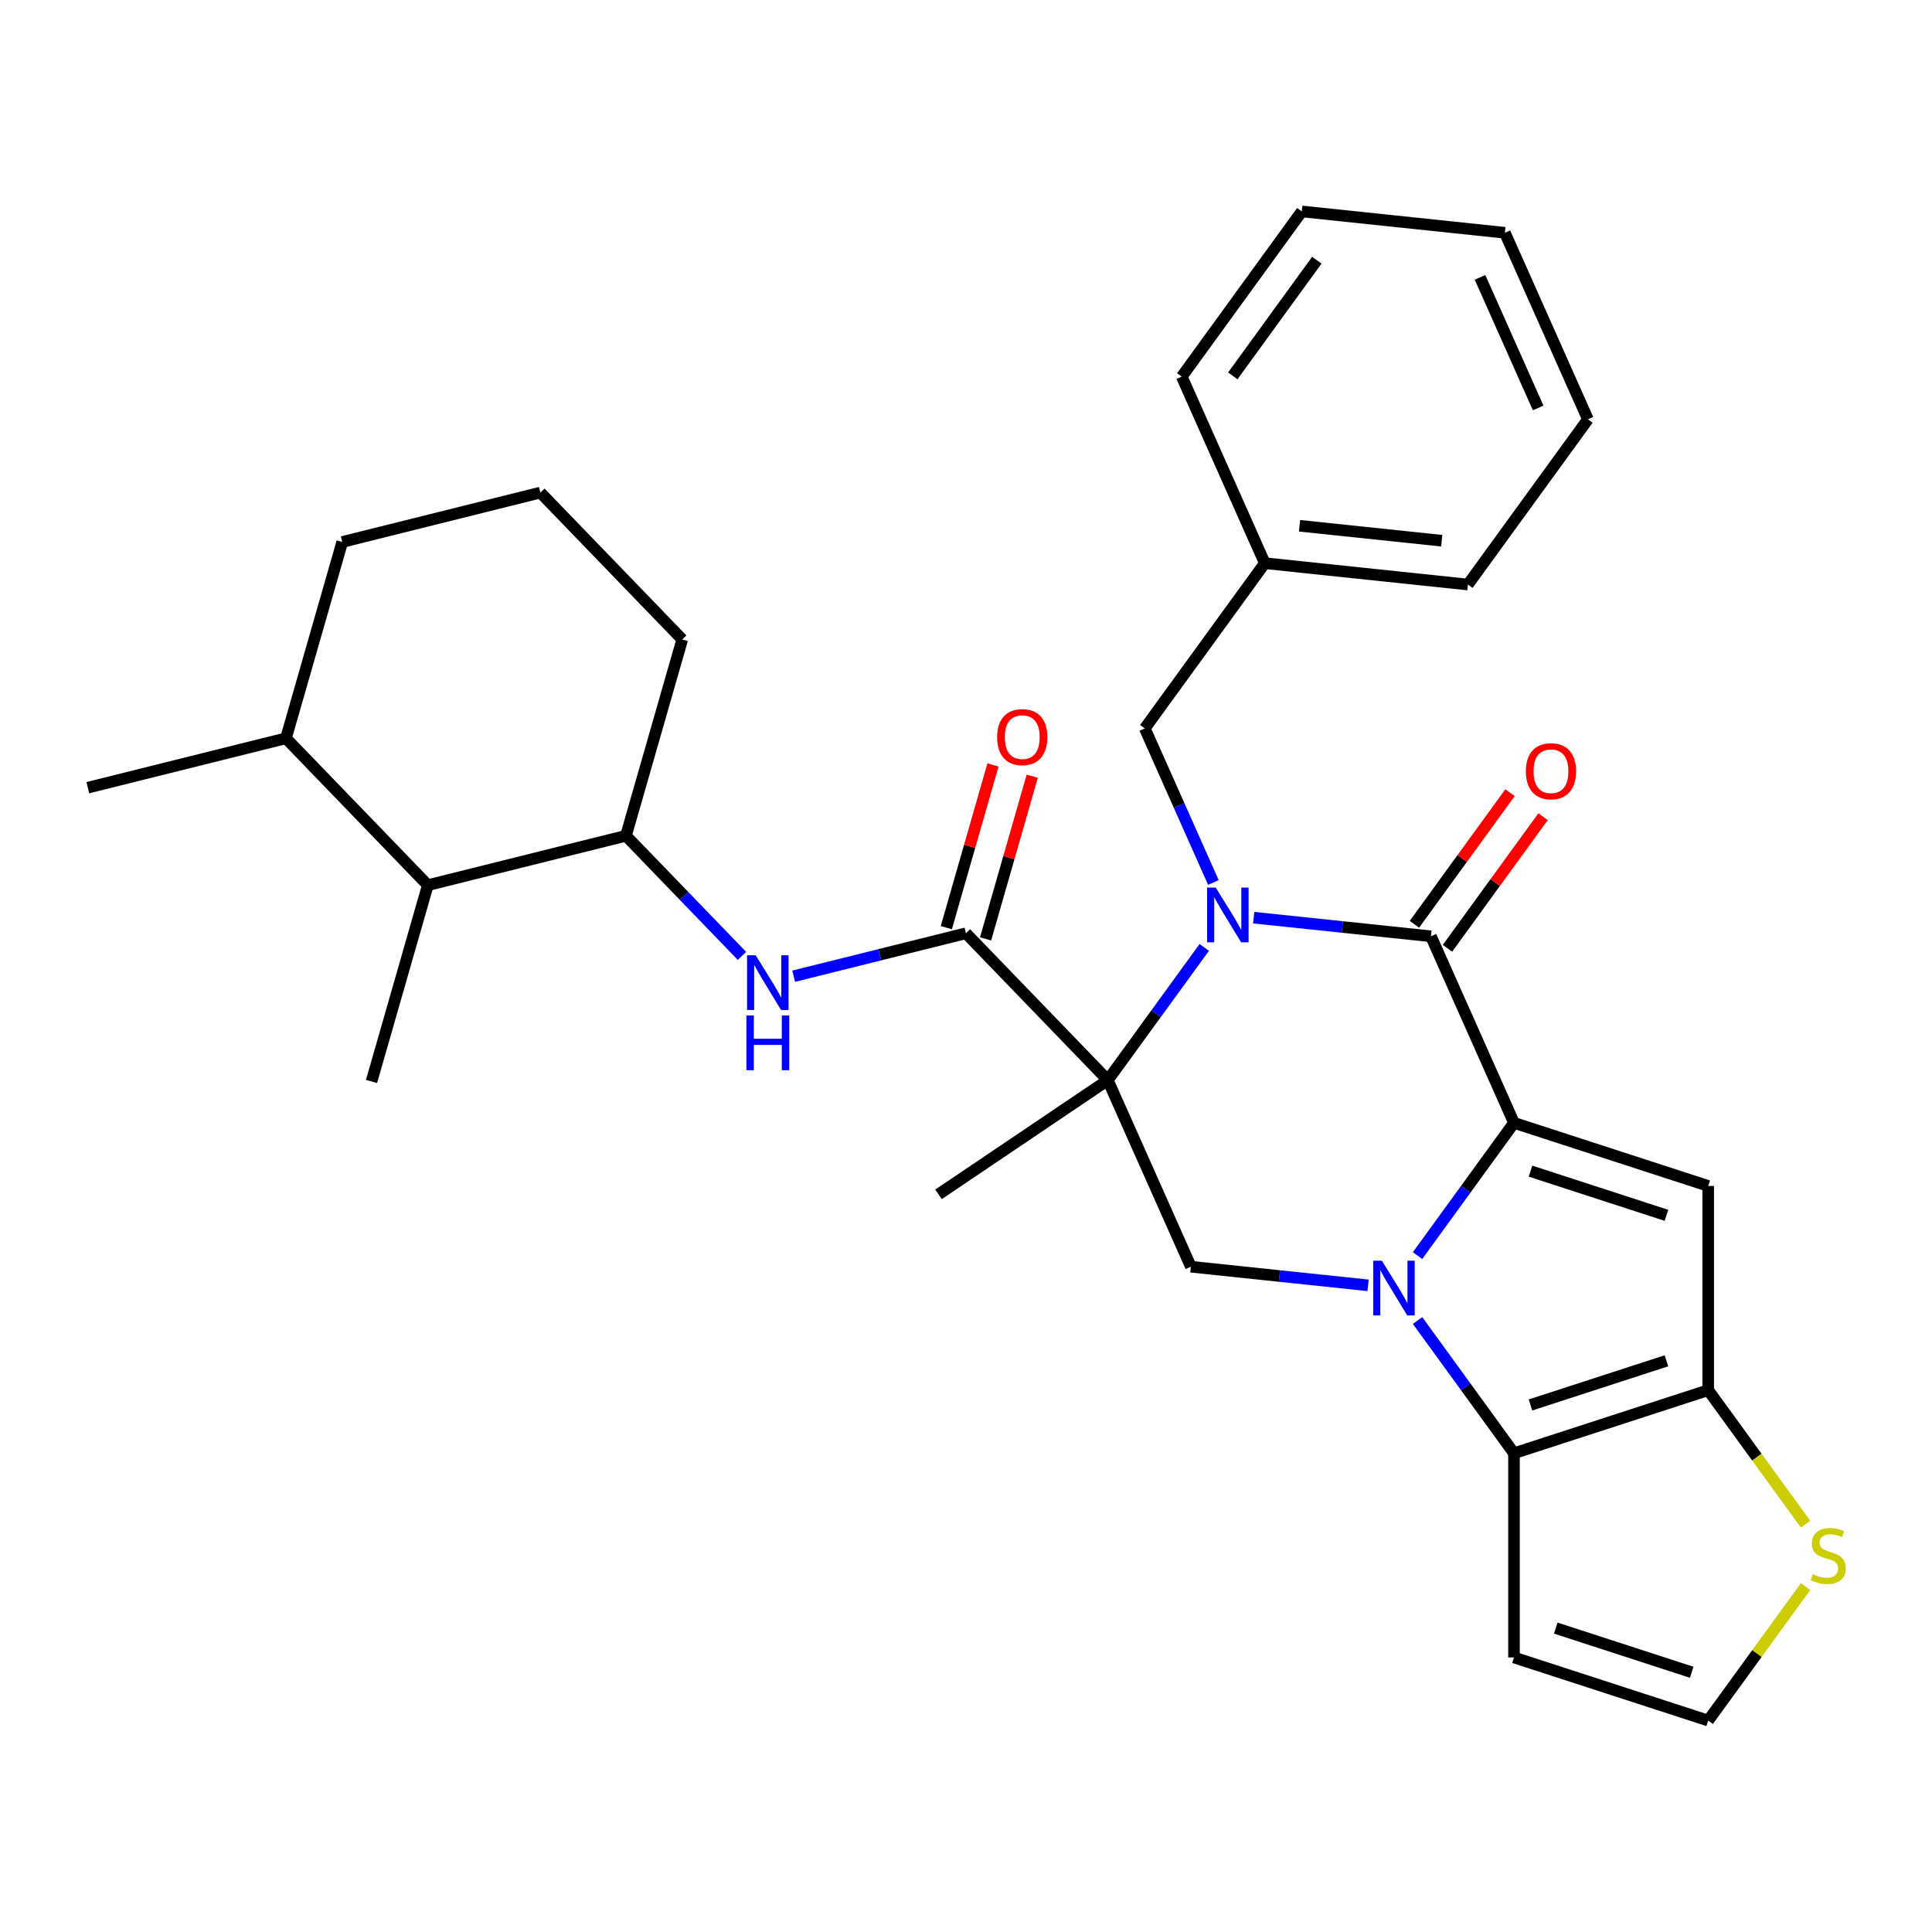 <?xml version='1.0' encoding='iso-8859-1'?>
<svg version='1.1' baseProfile='full'
              xmlns='http://www.w3.org/2000/svg'
                      xmlns:rdkit='http://www.rdkit.org/xml'
                      xmlns:xlink='http://www.w3.org/1999/xlink'
                  xml:space='preserve'
width='1000px' height='1000px' viewBox='0 0 1000 1000'>
<!-- END OF HEADER -->
<rect style='opacity:1.0;fill:#FFFFFF;stroke:none' width='1000' height='1000' x='0' y='0'> </rect>
<path class='bond-0' d='M 733.719,649.893 L 758.679,615.538' style='fill:none;fill-rule:evenodd;stroke:#0000FF;stroke-width:6px;stroke-linecap:butt;stroke-linejoin:miter;stroke-opacity:1' />
<path class='bond-0' d='M 758.679,615.538 L 783.639,581.184' style='fill:none;fill-rule:evenodd;stroke:#000000;stroke-width:6px;stroke-linecap:butt;stroke-linejoin:miter;stroke-opacity:1' />
<path class='bond-5' d='M 733.719,683.498 L 758.679,717.852' style='fill:none;fill-rule:evenodd;stroke:#0000FF;stroke-width:6px;stroke-linecap:butt;stroke-linejoin:miter;stroke-opacity:1' />
<path class='bond-5' d='M 758.679,717.852 L 783.639,752.207' style='fill:none;fill-rule:evenodd;stroke:#000000;stroke-width:6px;stroke-linecap:butt;stroke-linejoin:miter;stroke-opacity:1' />
<path class='bond-8' d='M 708.129,665.289 L 662.261,660.468' style='fill:none;fill-rule:evenodd;stroke:#0000FF;stroke-width:6px;stroke-linecap:butt;stroke-linejoin:miter;stroke-opacity:1' />
<path class='bond-8' d='M 662.261,660.468 L 616.393,655.647' style='fill:none;fill-rule:evenodd;stroke:#000000;stroke-width:6px;stroke-linecap:butt;stroke-linejoin:miter;stroke-opacity:1' />
<path class='bond-3' d='M 783.639,581.184 L 740.648,484.624' style='fill:none;fill-rule:evenodd;stroke:#000000;stroke-width:6px;stroke-linecap:butt;stroke-linejoin:miter;stroke-opacity:1' />
<path class='bond-4' d='M 783.639,581.184 L 884.164,613.846' style='fill:none;fill-rule:evenodd;stroke:#000000;stroke-width:6px;stroke-linecap:butt;stroke-linejoin:miter;stroke-opacity:1' />
<path class='bond-4' d='M 792.185,606.188 L 862.553,629.052' style='fill:none;fill-rule:evenodd;stroke:#000000;stroke-width:6px;stroke-linecap:butt;stroke-linejoin:miter;stroke-opacity:1' />
<path class='bond-1' d='M 623.321,490.378 L 598.361,524.732' style='fill:none;fill-rule:evenodd;stroke:#0000FF;stroke-width:6px;stroke-linecap:butt;stroke-linejoin:miter;stroke-opacity:1' />
<path class='bond-1' d='M 598.361,524.732 L 573.401,559.087' style='fill:none;fill-rule:evenodd;stroke:#000000;stroke-width:6px;stroke-linecap:butt;stroke-linejoin:miter;stroke-opacity:1' />
<path class='bond-13' d='M 628.048,456.773 L 610.293,416.894' style='fill:none;fill-rule:evenodd;stroke:#0000FF;stroke-width:6px;stroke-linecap:butt;stroke-linejoin:miter;stroke-opacity:1' />
<path class='bond-13' d='M 610.293,416.894 L 592.538,377.016' style='fill:none;fill-rule:evenodd;stroke:#000000;stroke-width:6px;stroke-linecap:butt;stroke-linejoin:miter;stroke-opacity:1' />
<path class='bond-32' d='M 648.911,474.982 L 694.78,479.803' style='fill:none;fill-rule:evenodd;stroke:#0000FF;stroke-width:6px;stroke-linecap:butt;stroke-linejoin:miter;stroke-opacity:1' />
<path class='bond-32' d='M 694.78,479.803 L 740.648,484.624' style='fill:none;fill-rule:evenodd;stroke:#000000;stroke-width:6px;stroke-linecap:butt;stroke-linejoin:miter;stroke-opacity:1' />
<path class='bond-2' d='M 573.401,559.087 L 616.393,655.647' style='fill:none;fill-rule:evenodd;stroke:#000000;stroke-width:6px;stroke-linecap:butt;stroke-linejoin:miter;stroke-opacity:1' />
<path class='bond-7' d='M 573.401,559.087 L 499.977,483.054' style='fill:none;fill-rule:evenodd;stroke:#000000;stroke-width:6px;stroke-linecap:butt;stroke-linejoin:miter;stroke-opacity:1' />
<path class='bond-18' d='M 573.401,559.087 L 485.774,618.193' style='fill:none;fill-rule:evenodd;stroke:#000000;stroke-width:6px;stroke-linecap:butt;stroke-linejoin:miter;stroke-opacity:1' />
<path class='bond-15' d='M 749.199,490.837 L 773.941,456.782' style='fill:none;fill-rule:evenodd;stroke:#000000;stroke-width:6px;stroke-linecap:butt;stroke-linejoin:miter;stroke-opacity:1' />
<path class='bond-15' d='M 773.941,456.782 L 798.683,422.728' style='fill:none;fill-rule:evenodd;stroke:#FF0000;stroke-width:6px;stroke-linecap:butt;stroke-linejoin:miter;stroke-opacity:1' />
<path class='bond-15' d='M 732.097,478.411 L 756.839,444.357' style='fill:none;fill-rule:evenodd;stroke:#000000;stroke-width:6px;stroke-linecap:butt;stroke-linejoin:miter;stroke-opacity:1' />
<path class='bond-15' d='M 756.839,444.357 L 781.581,410.302' style='fill:none;fill-rule:evenodd;stroke:#FF0000;stroke-width:6px;stroke-linecap:butt;stroke-linejoin:miter;stroke-opacity:1' />
<path class='bond-31' d='M 884.164,613.846 L 884.164,719.544' style='fill:none;fill-rule:evenodd;stroke:#000000;stroke-width:6px;stroke-linecap:butt;stroke-linejoin:miter;stroke-opacity:1' />
<path class='bond-6' d='M 783.639,752.207 L 884.164,719.544' style='fill:none;fill-rule:evenodd;stroke:#000000;stroke-width:6px;stroke-linecap:butt;stroke-linejoin:miter;stroke-opacity:1' />
<path class='bond-6' d='M 792.185,727.202 L 862.553,704.339' style='fill:none;fill-rule:evenodd;stroke:#000000;stroke-width:6px;stroke-linecap:butt;stroke-linejoin:miter;stroke-opacity:1' />
<path class='bond-11' d='M 783.639,752.207 L 783.639,857.905' style='fill:none;fill-rule:evenodd;stroke:#000000;stroke-width:6px;stroke-linecap:butt;stroke-linejoin:miter;stroke-opacity:1' />
<path class='bond-10' d='M 884.164,719.544 L 909.367,754.233' style='fill:none;fill-rule:evenodd;stroke:#000000;stroke-width:6px;stroke-linecap:butt;stroke-linejoin:miter;stroke-opacity:1' />
<path class='bond-10' d='M 909.367,754.233 L 934.569,788.921' style='fill:none;fill-rule:evenodd;stroke:#CCCC00;stroke-width:6px;stroke-linecap:butt;stroke-linejoin:miter;stroke-opacity:1' />
<path class='bond-9' d='M 499.977,483.054 L 455.389,494.171' style='fill:none;fill-rule:evenodd;stroke:#000000;stroke-width:6px;stroke-linecap:butt;stroke-linejoin:miter;stroke-opacity:1' />
<path class='bond-9' d='M 455.389,494.171 L 410.801,505.288' style='fill:none;fill-rule:evenodd;stroke:#0000FF;stroke-width:6px;stroke-linecap:butt;stroke-linejoin:miter;stroke-opacity:1' />
<path class='bond-17' d='M 510.138,485.968 L 522.21,443.867' style='fill:none;fill-rule:evenodd;stroke:#000000;stroke-width:6px;stroke-linecap:butt;stroke-linejoin:miter;stroke-opacity:1' />
<path class='bond-17' d='M 522.21,443.867 L 534.282,401.767' style='fill:none;fill-rule:evenodd;stroke:#FF0000;stroke-width:6px;stroke-linecap:butt;stroke-linejoin:miter;stroke-opacity:1' />
<path class='bond-17' d='M 489.817,480.141 L 501.889,438.04' style='fill:none;fill-rule:evenodd;stroke:#000000;stroke-width:6px;stroke-linecap:butt;stroke-linejoin:miter;stroke-opacity:1' />
<path class='bond-17' d='M 501.889,438.04 L 513.961,395.94' style='fill:none;fill-rule:evenodd;stroke:#FF0000;stroke-width:6px;stroke-linecap:butt;stroke-linejoin:miter;stroke-opacity:1' />
<path class='bond-12' d='M 384.037,494.767 L 354.016,463.68' style='fill:none;fill-rule:evenodd;stroke:#0000FF;stroke-width:6px;stroke-linecap:butt;stroke-linejoin:miter;stroke-opacity:1' />
<path class='bond-12' d='M 354.016,463.68 L 323.995,432.592' style='fill:none;fill-rule:evenodd;stroke:#000000;stroke-width:6px;stroke-linecap:butt;stroke-linejoin:miter;stroke-opacity:1' />
<path class='bond-33' d='M 934.569,821.19 L 909.367,855.879' style='fill:none;fill-rule:evenodd;stroke:#CCCC00;stroke-width:6px;stroke-linecap:butt;stroke-linejoin:miter;stroke-opacity:1' />
<path class='bond-33' d='M 909.367,855.879 L 884.164,890.567' style='fill:none;fill-rule:evenodd;stroke:#000000;stroke-width:6px;stroke-linecap:butt;stroke-linejoin:miter;stroke-opacity:1' />
<path class='bond-14' d='M 783.639,857.905 L 884.164,890.567' style='fill:none;fill-rule:evenodd;stroke:#000000;stroke-width:6px;stroke-linecap:butt;stroke-linejoin:miter;stroke-opacity:1' />
<path class='bond-14' d='M 805.25,842.699 L 875.618,865.563' style='fill:none;fill-rule:evenodd;stroke:#000000;stroke-width:6px;stroke-linecap:butt;stroke-linejoin:miter;stroke-opacity:1' />
<path class='bond-16' d='M 323.995,432.592 L 221.437,458.163' style='fill:none;fill-rule:evenodd;stroke:#000000;stroke-width:6px;stroke-linecap:butt;stroke-linejoin:miter;stroke-opacity:1' />
<path class='bond-21' d='M 323.995,432.592 L 353.129,330.989' style='fill:none;fill-rule:evenodd;stroke:#000000;stroke-width:6px;stroke-linecap:butt;stroke-linejoin:miter;stroke-opacity:1' />
<path class='bond-20' d='M 592.538,377.016 L 654.665,291.504' style='fill:none;fill-rule:evenodd;stroke:#000000;stroke-width:6px;stroke-linecap:butt;stroke-linejoin:miter;stroke-opacity:1' />
<path class='bond-19' d='M 221.437,458.163 L 148.013,382.13' style='fill:none;fill-rule:evenodd;stroke:#000000;stroke-width:6px;stroke-linecap:butt;stroke-linejoin:miter;stroke-opacity:1' />
<path class='bond-23' d='M 221.437,458.163 L 192.302,559.766' style='fill:none;fill-rule:evenodd;stroke:#000000;stroke-width:6px;stroke-linecap:butt;stroke-linejoin:miter;stroke-opacity:1' />
<path class='bond-25' d='M 148.013,382.13 L 45.455,407.701' style='fill:none;fill-rule:evenodd;stroke:#000000;stroke-width:6px;stroke-linecap:butt;stroke-linejoin:miter;stroke-opacity:1' />
<path class='bond-34' d='M 148.013,382.13 L 177.147,280.527' style='fill:none;fill-rule:evenodd;stroke:#000000;stroke-width:6px;stroke-linecap:butt;stroke-linejoin:miter;stroke-opacity:1' />
<path class='bond-26' d='M 654.665,291.504 L 759.784,302.553' style='fill:none;fill-rule:evenodd;stroke:#000000;stroke-width:6px;stroke-linecap:butt;stroke-linejoin:miter;stroke-opacity:1' />
<path class='bond-26' d='M 672.643,272.138 L 746.226,279.872' style='fill:none;fill-rule:evenodd;stroke:#000000;stroke-width:6px;stroke-linecap:butt;stroke-linejoin:miter;stroke-opacity:1' />
<path class='bond-27' d='M 654.665,291.504 L 611.674,194.944' style='fill:none;fill-rule:evenodd;stroke:#000000;stroke-width:6px;stroke-linecap:butt;stroke-linejoin:miter;stroke-opacity:1' />
<path class='bond-22' d='M 353.129,330.989 L 279.705,254.956' style='fill:none;fill-rule:evenodd;stroke:#000000;stroke-width:6px;stroke-linecap:butt;stroke-linejoin:miter;stroke-opacity:1' />
<path class='bond-24' d='M 279.705,254.956 L 177.147,280.527' style='fill:none;fill-rule:evenodd;stroke:#000000;stroke-width:6px;stroke-linecap:butt;stroke-linejoin:miter;stroke-opacity:1' />
<path class='bond-28' d='M 759.784,302.553 L 821.912,217.041' style='fill:none;fill-rule:evenodd;stroke:#000000;stroke-width:6px;stroke-linecap:butt;stroke-linejoin:miter;stroke-opacity:1' />
<path class='bond-29' d='M 611.674,194.944 L 673.802,109.433' style='fill:none;fill-rule:evenodd;stroke:#000000;stroke-width:6px;stroke-linecap:butt;stroke-linejoin:miter;stroke-opacity:1' />
<path class='bond-29' d='M 638.096,194.543 L 681.585,134.685' style='fill:none;fill-rule:evenodd;stroke:#000000;stroke-width:6px;stroke-linecap:butt;stroke-linejoin:miter;stroke-opacity:1' />
<path class='bond-35' d='M 821.912,217.041 L 778.921,120.481' style='fill:none;fill-rule:evenodd;stroke:#000000;stroke-width:6px;stroke-linecap:butt;stroke-linejoin:miter;stroke-opacity:1' />
<path class='bond-35' d='M 796.151,211.155 L 766.058,143.564' style='fill:none;fill-rule:evenodd;stroke:#000000;stroke-width:6px;stroke-linecap:butt;stroke-linejoin:miter;stroke-opacity:1' />
<path class='bond-30' d='M 673.802,109.433 L 778.921,120.481' style='fill:none;fill-rule:evenodd;stroke:#000000;stroke-width:6px;stroke-linecap:butt;stroke-linejoin:miter;stroke-opacity:1' />
<path  class='atom-0' d='M 715.251 652.535
L 724.531 667.535
Q 725.451 669.015, 726.931 671.695
Q 728.411 674.375, 728.491 674.535
L 728.491 652.535
L 732.251 652.535
L 732.251 680.855
L 728.371 680.855
L 718.411 664.455
Q 717.251 662.535, 716.011 660.335
Q 714.811 658.135, 714.451 657.455
L 714.451 680.855
L 710.771 680.855
L 710.771 652.535
L 715.251 652.535
' fill='#0000FF'/>
<path  class='atom-2' d='M 629.269 459.416
L 638.549 474.416
Q 639.469 475.896, 640.949 478.576
Q 642.429 481.256, 642.509 481.416
L 642.509 459.416
L 646.269 459.416
L 646.269 487.736
L 642.389 487.736
L 632.429 471.336
Q 631.269 469.416, 630.029 467.216
Q 628.829 465.016, 628.469 464.336
L 628.469 487.736
L 624.789 487.736
L 624.789 459.416
L 629.269 459.416
' fill='#0000FF'/>
<path  class='atom-10' d='M 391.159 494.465
L 400.439 509.465
Q 401.359 510.945, 402.839 513.625
Q 404.319 516.305, 404.399 516.465
L 404.399 494.465
L 408.159 494.465
L 408.159 522.785
L 404.279 522.785
L 394.319 506.385
Q 393.159 504.465, 391.919 502.265
Q 390.719 500.065, 390.359 499.385
L 390.359 522.785
L 386.679 522.785
L 386.679 494.465
L 391.159 494.465
' fill='#0000FF'/>
<path  class='atom-10' d='M 386.339 525.617
L 390.179 525.617
L 390.179 537.657
L 404.659 537.657
L 404.659 525.617
L 408.499 525.617
L 408.499 553.937
L 404.659 553.937
L 404.659 540.857
L 390.179 540.857
L 390.179 553.937
L 386.339 553.937
L 386.339 525.617
' fill='#0000FF'/>
<path  class='atom-11' d='M 938.292 814.776
Q 938.612 814.896, 939.932 815.456
Q 941.252 816.016, 942.692 816.376
Q 944.172 816.696, 945.612 816.696
Q 948.292 816.696, 949.852 815.416
Q 951.412 814.096, 951.412 811.816
Q 951.412 810.256, 950.612 809.296
Q 949.852 808.336, 948.652 807.816
Q 947.452 807.296, 945.452 806.696
Q 942.932 805.936, 941.412 805.216
Q 939.932 804.496, 938.852 802.976
Q 937.812 801.456, 937.812 798.896
Q 937.812 795.336, 940.212 793.136
Q 942.652 790.936, 947.452 790.936
Q 950.732 790.936, 954.452 792.496
L 953.532 795.576
Q 950.132 794.176, 947.572 794.176
Q 944.812 794.176, 943.292 795.336
Q 941.772 796.456, 941.812 798.416
Q 941.812 799.936, 942.572 800.856
Q 943.372 801.776, 944.492 802.296
Q 945.652 802.816, 947.572 803.416
Q 950.132 804.216, 951.652 805.016
Q 953.172 805.816, 954.252 807.456
Q 955.372 809.056, 955.372 811.816
Q 955.372 815.736, 952.732 817.856
Q 950.132 819.936, 945.772 819.936
Q 943.252 819.936, 941.332 819.376
Q 939.452 818.856, 937.212 817.936
L 938.292 814.776
' fill='#CCCC00'/>
<path  class='atom-16' d='M 789.776 399.193
Q 789.776 392.393, 793.136 388.593
Q 796.496 384.793, 802.776 384.793
Q 809.056 384.793, 812.416 388.593
Q 815.776 392.393, 815.776 399.193
Q 815.776 406.073, 812.376 409.993
Q 808.976 413.873, 802.776 413.873
Q 796.536 413.873, 793.136 409.993
Q 789.776 406.113, 789.776 399.193
M 802.776 410.673
Q 807.096 410.673, 809.416 407.793
Q 811.776 404.873, 811.776 399.193
Q 811.776 393.633, 809.416 390.833
Q 807.096 387.993, 802.776 387.993
Q 798.456 387.993, 796.096 390.793
Q 793.776 393.593, 793.776 399.193
Q 793.776 404.913, 796.096 407.793
Q 798.456 410.673, 802.776 410.673
' fill='#FF0000'/>
<path  class='atom-18' d='M 516.112 381.531
Q 516.112 374.731, 519.472 370.931
Q 522.832 367.131, 529.112 367.131
Q 535.392 367.131, 538.752 370.931
Q 542.112 374.731, 542.112 381.531
Q 542.112 388.411, 538.712 392.331
Q 535.312 396.211, 529.112 396.211
Q 522.872 396.211, 519.472 392.331
Q 516.112 388.451, 516.112 381.531
M 529.112 393.011
Q 533.432 393.011, 535.752 390.131
Q 538.112 387.211, 538.112 381.531
Q 538.112 375.971, 535.752 373.171
Q 533.432 370.331, 529.112 370.331
Q 524.792 370.331, 522.432 373.131
Q 520.112 375.931, 520.112 381.531
Q 520.112 387.251, 522.432 390.131
Q 524.792 393.011, 529.112 393.011
' fill='#FF0000'/>
</svg>
